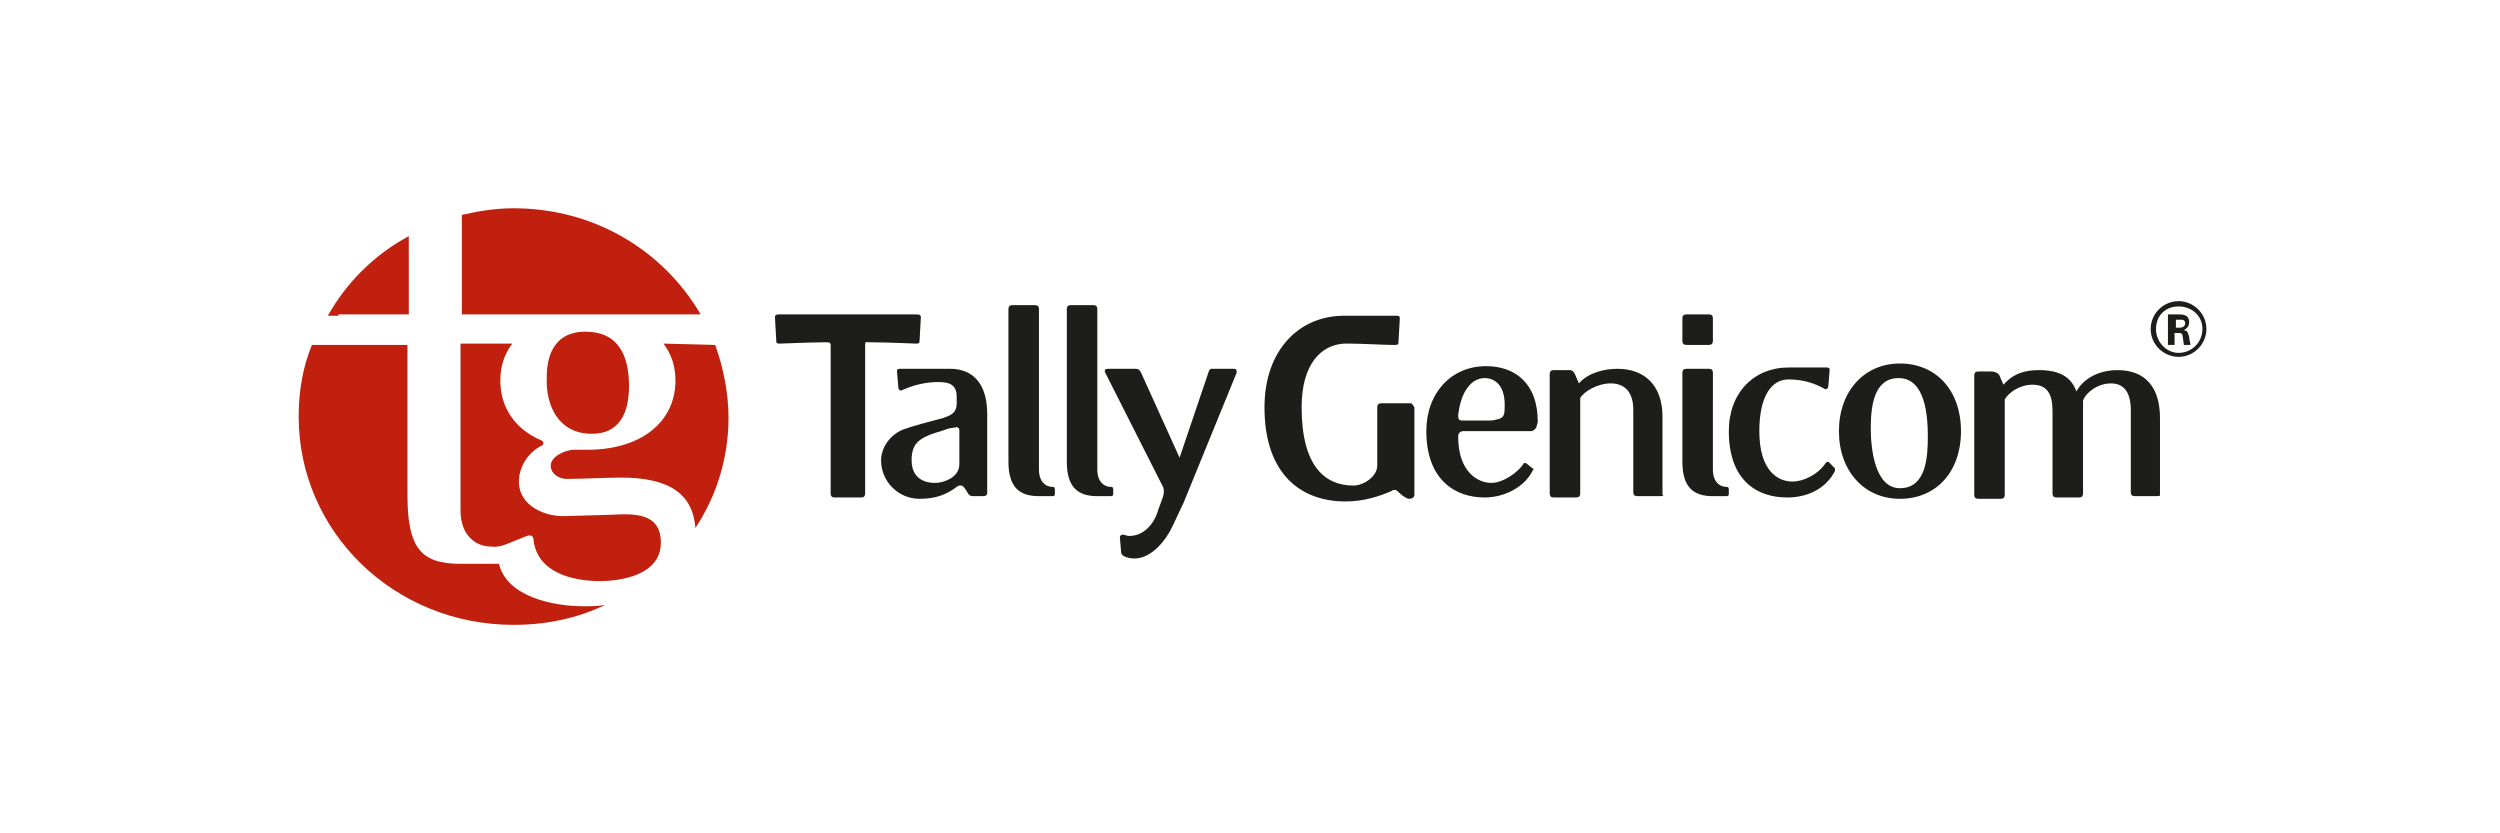 <?xml version="1.0" encoding="utf-8"?>
<svg xmlns="http://www.w3.org/2000/svg" id="svg3737" width="300" height="100"><defs id="defs3741"><linearGradient id="linearGradient6309"><stop offset="0" id="stop6307"/></linearGradient><linearGradient id="linearGradient6303"><stop offset="0" id="stop6301"/></linearGradient><linearGradient id="linearGradient4839"><stop offset="0" id="stop4837"/></linearGradient></defs><g id="logo_tally-genicom" transform="matrix(1.592 0 0 1.592 2.249 -8.917)"><path id="path1166" d="M70.2 33.4h-3.7c-.2 0-.3 0-.3.2l.1 1.2c0 .2.2.3.3.2.9-.4 1.8-.6 2.7-.6.7 0 1.4.1 1.4 1.1v.5c0 .7-.4.9-1 1.1-1.1.3-2.3.6-3.1.9-1.1.5-1.6 1.5-1.6 2.3 0 1.6 1.3 2.9 2.9 2.9 1.2 0 2-.3 2.8-.9.1-.1.2-.1.3-.1.2 0 .3.2.5.5.1.2.2.3.4.3h.8c.2 0 .3-.1.3-.2v-6c0-2.3-1.1-3.4-2.8-3.4zm-2.9 6.9c0-.8.2-1.4 1.1-1.8.6-.3.9-.3 1.7-.6l.6-.1c.1 0 .2.1.2.2v2.6c0 1-1.2 1.4-1.8 1.4-.1 0-1.8.1-1.8-1.7" class="st0" fill="#1d1d1b"/><path id="path1168" d="M67.9 31.3c0 .2-.1.2-.3.2 0 0-2.3-.1-3.5-.1-.2 0-.3-.1-.3.2v11.2c0 .2-.1.3-.3.3h-2c-.2 0-.3-.1-.3-.3V31.6c0-.2-.2-.2-.3-.2-1.1 0-3.5.1-3.5.1-.2 0-.3 0-.3-.2l-.1-1.8c0-.2.2-.2.4-.2h10.2c.2 0 .4 0 .4.2zm10 11.7h-1c-1.4 0-2.3-.6-2.3-2.6V28.9c0-.2.1-.3.3-.3h1.7c.2 0 .3.1.3.3V41c0 .9.5 1.3 1 1.3.1 0 .2 0 .2.2v.3c0 .1 0 .2-.2.2zm4.4 0h-1c-1.4 0-2.3-.6-2.3-2.6V28.9c0-.2.1-.3.3-.3H81c.2 0 .3.1.3.3V41c0 .9.5 1.3 1 1.3.1 0 .2 0 .2.2v.3c0 .1 0 .2-.2.2zm5.5.5l-.8 1.7c-.5 1.1-1.6 2.5-2.9 2.5-.3 0-.9-.1-1-.4l-.1-1.2c0-.1.1-.2.2-.2.2 0 .3.1.5.1 1.1 0 1.9-.9 2.2-2l.3-.8c.1-.3.2-.7 0-1l-4.3-8.5c-.1-.2 0-.3.2-.3h2.1c.2 0 .3.1.4.3l2.9 6.4 2.2-6.5c.1-.2.1-.2.3-.2h1.6c.2 0 .2.1.2.3zm39.9-13.3v-.6c0-.2-.1-.3-.3-.3h-1.7c-.2 0-.3.1-.3.3v1.7c0 .2.1.3.3.3h1.7c.2 0 .3-.1.3-.3zm-13.3 7.6c-.1.2-.3.3-.4.3h-5.1c-.3 0-.4.2-.4.4 0 2.7 1.5 3.5 2.5 3.5.9 0 2-.8 2.4-1.4 0-.1.1-.1.2-.1l.5.4c.1 0 .1.1 0 .2-.6 1.2-2.1 2-3.6 2-2.3 0-4.4-1.4-4.4-5 0-2.9 1.9-4.9 4.5-4.9 2.1 0 3.9 1.2 3.9 4.2 0 .1-.1.3-.1.4zm-3.9-3.7c-1 0-1.8 1-2 2.8 0 .2 0 .4.3.4h1.9c.4 0 .4 0 .8-.1s.5-.3.5-.8c.1-1.7-.7-2.3-1.5-2.3zm13.2 8.9H122c-.2 0-.3-.1-.3-.3v-6.2c0-1.3-.6-2-1.7-2-1 0-2 .6-2.3 1.1v7.2c0 .2-.1.3-.3.3h-1.7c-.2 0-.3-.1-.3-.3v-9c0-.2.1-.3.3-.3h1.2c.2 0 .3.1.4.3l.3.7c.7-.8 1.9-1.1 2.9-1.1 2.1 0 3.4 1.3 3.4 3.6v5.9c.1 0 .1.1-.2.1zm5 0h-1c-1.4 0-2.3-.6-2.3-2.6v-6.7c0-.2.1-.3.3-.3h1.7c.2 0 .3.1.3.3V41c0 .9.5 1.3 1 1.3.1 0 .2 0 .2.2v.3c0 .1 0 .2-.2.2zm4.6.1c-2.3 0-4.4-1.3-4.4-5 0-2.9 1.9-4.8 4.5-4.8h2.8c.2 0 .3 0 .3.2l-.1 1.2c0 .2-.2.3-.3.2-.7-.4-1.6-.7-2.7-.7-1.3 0-2.2 1.3-2.2 3.9 0 3 1.4 3.8 2.5 3.8.8 0 1.9-.5 2.5-1.4 0 0 .1-.1.2-.1l.5.5v.2c-.6 1.2-1.9 2-3.6 2zm8.5.1c-2.7 0-4.6-2.1-4.6-5.1 0-3 1.9-5.1 4.6-5.1 2.7 0 4.6 2 4.6 5.1 0 3.1-1.9 5.1-4.6 5.1zm-.1-9.1c-1.9 0-2.1 2.2-2.1 3.8 0 1.5.3 4.5 2.2 4.5 2 0 2.1-2.4 2.1-3.9 0-1.6-.2-4.4-2.2-4.4zm19.5 8.9h-1.7c-.2 0-.3-.1-.3-.3v-6.2c0-1.3-.5-2-1.5-2s-1.9.7-2.1 1.3v7c0 .2-.1.3-.3.3h-1.7c-.2 0-.3-.1-.3-.3v-6.2c0-1.3-.4-2-1.5-2-1 0-1.8.6-2.1 1.1v7.2c0 .2-.1.3-.3.3h-1.7c-.2 0-.3-.1-.3-.3v-9c0-.2.1-.3.3-.3h1c.2 0 .5.1.6.3l.3.7c.8-.9 1.7-1.1 2.7-1.1 1.5 0 2.4.5 2.8 1.6.5-.9 1.6-1.6 3.1-1.6 2.1 0 3.2 1.3 3.2 3.6V43c0-.1 0 0-.2 0z" class="st0" fill="#1d1d1b"/><path id="path1170" d="M48.6 31.5c.6.8.9 1.7.9 2.8 0 3.1-2.6 5.2-6.6 5.2h-1c-.7 0-1.8.5-1.8 1.2 0 .6.6 1 1.2 1 1.3 0 2.8-.1 4.1-.1 3.3 0 5.4 1 5.6 3.8 1.6-2.4 2.5-5.3 2.5-8.3 0-1.9-.4-3.8-1-5.5" class="st1" fill="#c0200d"/><path id="path1172" d="M43.2 38.3c2.1 0 2.8-1.6 2.8-3.6 0-2.3-.8-4.1-3.3-4.1-2.1 0-2.9 1.5-2.9 3.4-.1 2.2.9 4.3 3.4 4.3z" class="st1" fill="#c0200d"/><path id="path1174" d="M35.6 46.8s.5.1 1.2-.2l1.5-.6c.3-.1.5 0 .5.3.3 2.5 3 3.1 5 3.1 1.5 0 4.6-.4 4.6-2.9 0-2.2-1.9-2.2-3.7-2.1l-3.4.1c-1.5.1-3.6-.7-3.6-2.6 0-1.1.7-2.2 1.7-2.7.2-.1.2-.3 0-.4-1.9-.8-3.1-2.4-3.1-4.5 0-1.1.3-2 .9-2.8h-3.9v12.6c0 1.8 1.1 2.7 2.3 2.7zm-2.2-22.7v5.2h18c-2.8-4.8-8-8-14.1-8-1.3 0-2.6.2-3.9.5z" class="st1" fill="#c0200d"/><path id="path1176" d="M42.6 51.3c-2.3 0-5.8-.7-6.4-3.2h-2.9c-3 0-4-1.2-4-5.2V31.6h-7.2c-.7 1.7-1 3.5-1 5.4 0 8.7 7.2 15.7 16.2 15.7 2.5 0 4.8-.5 6.9-1.5-.6.1-1.1.1-1.6.1zm-18.5-22h5.3v-5.9c-2.6 1.4-4.7 3.5-6.1 6h.8z" class="st1" fill="#c0200d"/><path id="path1178" d="M104.9 36h-2.2c-.2 0-.3.1-.3.3v4.4c0 .8-1 1.5-1.8 1.5-2.1 0-3.9-1.4-3.9-5.9 0-3.3 1.5-4.7 3.2-4.8h.4c.9 0 2.6.1 3.2.1h.2c.2 0 .3 0 .3-.2l.1-1.8c0-.2-.1-.2-.3-.2h-3.9c-3.4 0-6 2.6-6 6.9 0 5.2 2.9 7.1 6.1 7.1 1.4 0 2.6-.4 3.5-.8.1-.1.3-.1.4 0 0 0 .6.6.9.6.2 0 .4-.1.4-.3v-6.6c-.2-.3-.2-.3-.3-.3zm60-5.6c0 1.1-.9 2.1-2.1 2.1-1.1 0-2.1-.9-2.1-2.1 0-1.2 1-2.1 2.1-2.1s2.1.9 2.1 2.1zm-3.8 0c0 1 .8 1.8 1.7 1.8 1 0 1.8-.8 1.8-1.8s-.8-1.7-1.8-1.7-1.7.7-1.7 1.7zm.9-1.1h.8c.3 0 .8 0 .8.6 0 .4-.3.5-.4.6.3 0 .3.2.4.5 0 .2.1.5.1.6h-.5c0-.1-.1-.7-.1-.7 0-.1-.1-.2-.2-.2h-.4v.9h-.5zm.5 1h.4c.3 0 .4-.2.4-.3 0-.3-.2-.3-.3-.3h-.4v.6z" class="st0" fill="#1d1d1b"/></g></svg>